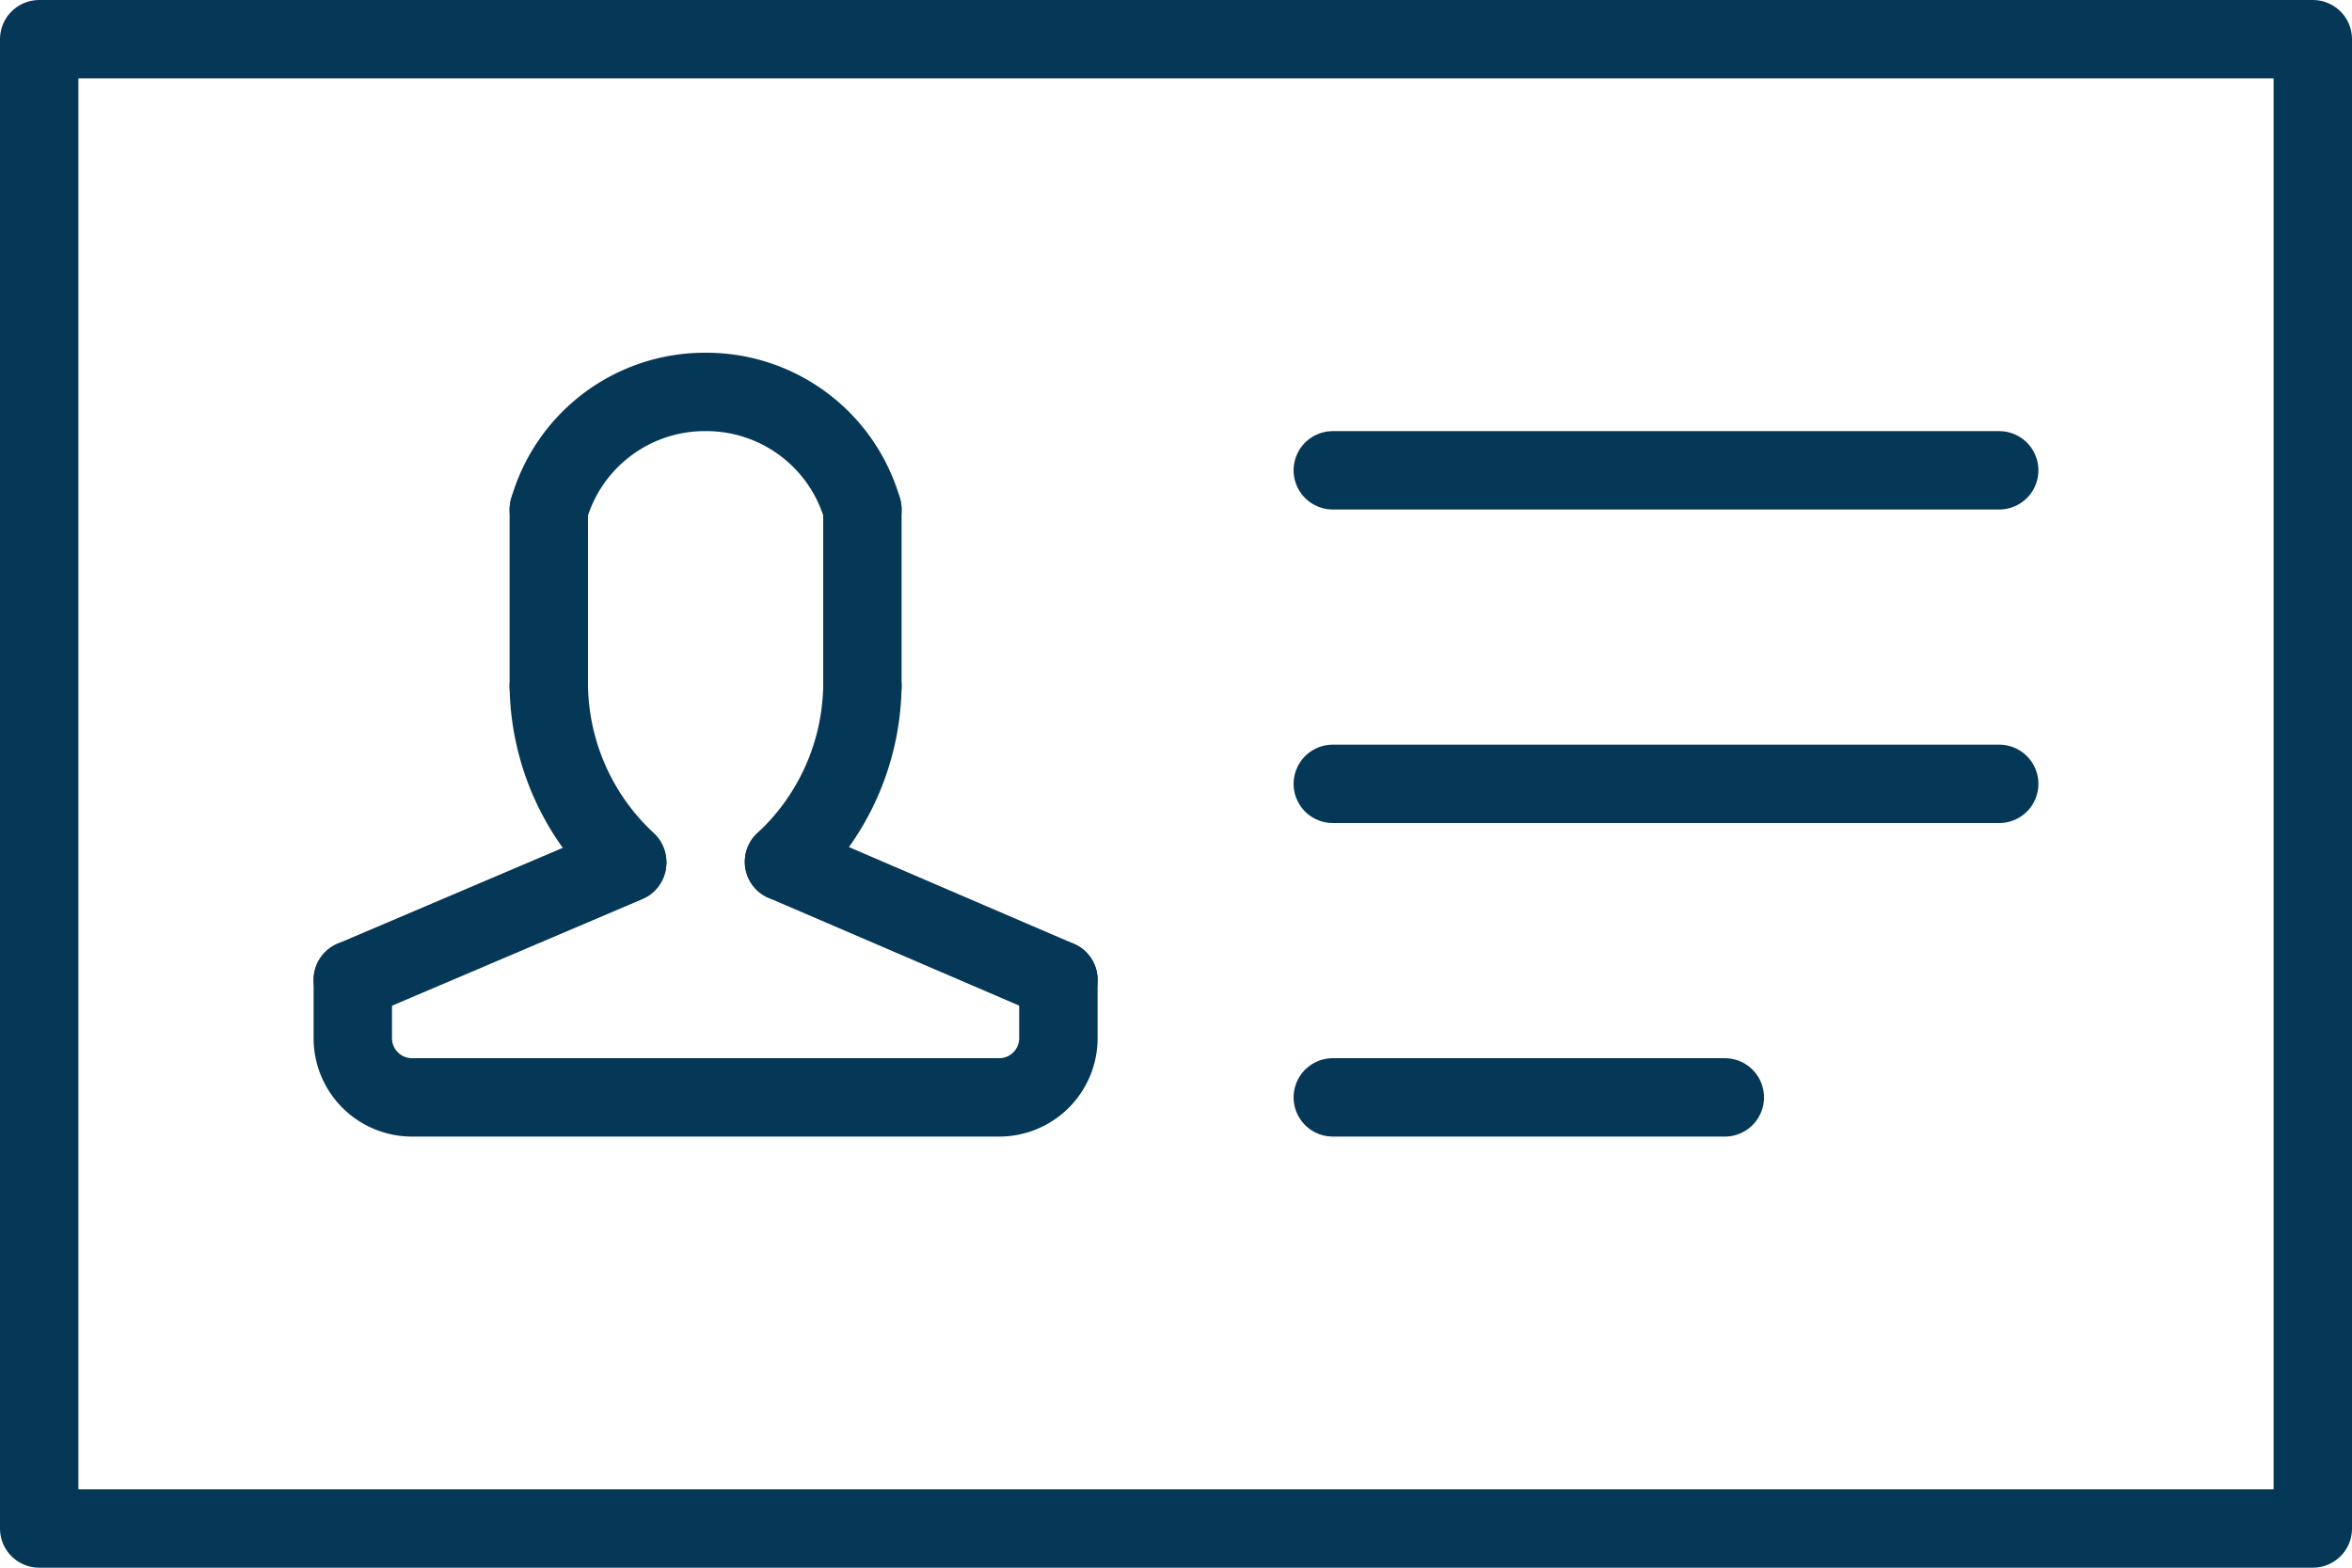 <svg xmlns="http://www.w3.org/2000/svg" width="60" height="40" viewBox="0 0 60 40">
  <g id="Component_21_1" data-name="Component 21 – 1" transform="translate(1 1)">
    <g id="Component_27_1" data-name="Component 27 – 1">
      <line id="Line_6302" data-name="Line 6302" y1="4.51" transform="translate(21 12)" fill="none" stroke="#053756" stroke-linecap="round" stroke-linejoin="round" stroke-width="2"/>
      <path id="Path_30948" data-name="Path 30948" d="M388,833a4.14,4.14,0,0,0-4-3h0a4.14,4.14,0,0,0-4,3" transform="translate(-367 -821)" fill="none" stroke="#053756" stroke-linecap="round" stroke-linejoin="round" stroke-width="2"/>
      <path id="Path_30949" data-name="Path 30949" d="M388,837.51a6.23,6.23,0,0,1-2,4.48" transform="translate(-367 -821)" fill="none" stroke="#053756" stroke-linecap="round" stroke-linejoin="round" stroke-width="2"/>
      <line id="Line_6303" data-name="Line 6303" y1="4.51" transform="translate(13 12)" fill="none" stroke="#053756" stroke-linecap="round" stroke-linejoin="round" stroke-width="2"/>
      <path id="Path_30950" data-name="Path 30950" d="M380,837.51a6.23,6.23,0,0,0,2,4.48" transform="translate(-367 -821)" fill="none" stroke="#053756" stroke-linecap="round" stroke-linejoin="round" stroke-width="2"/>
      <path id="Path_30951" data-name="Path 30951" d="M393,845h0l-7-3.01" transform="translate(-367 -821)" fill="none" stroke="#053756" stroke-linecap="round" stroke-linejoin="round" stroke-width="2"/>
      <line id="Line_6304" data-name="Line 6304" x1="7" y2="2.98" transform="translate(8 21.02)" fill="none" stroke="#053756" stroke-linecap="round" stroke-linejoin="round" stroke-width="2"/>
      <path id="Path_30952" data-name="Path 30952" d="M375,845v1.5a1.51,1.51,0,0,0,1.5,1.5h15a1.51,1.51,0,0,0,1.5-1.5V845" transform="translate(-367 -821)" fill="none" stroke="#053756" stroke-linecap="round" stroke-linejoin="round" stroke-width="2"/>
      <rect id="Rectangle_5074" data-name="Rectangle 5074" width="58" height="38" fill="none" stroke="#053756" stroke-linecap="round" stroke-linejoin="round" stroke-width="2"/>
      <line id="Line_6305" data-name="Line 6305" x2="17" transform="translate(33 11)" fill="none" stroke="#053756" stroke-linecap="round" stroke-linejoin="round" stroke-width="2"/>
      <line id="Line_6306" data-name="Line 6306" x2="17" transform="translate(33 19)" fill="none" stroke="#053756" stroke-linecap="round" stroke-linejoin="round" stroke-width="2"/>
      <line id="Line_6307" data-name="Line 6307" x2="10" transform="translate(33 27)" fill="none" stroke="#053756" stroke-linecap="round" stroke-linejoin="round" stroke-width="2"/>
    </g>
  </g>
</svg>
